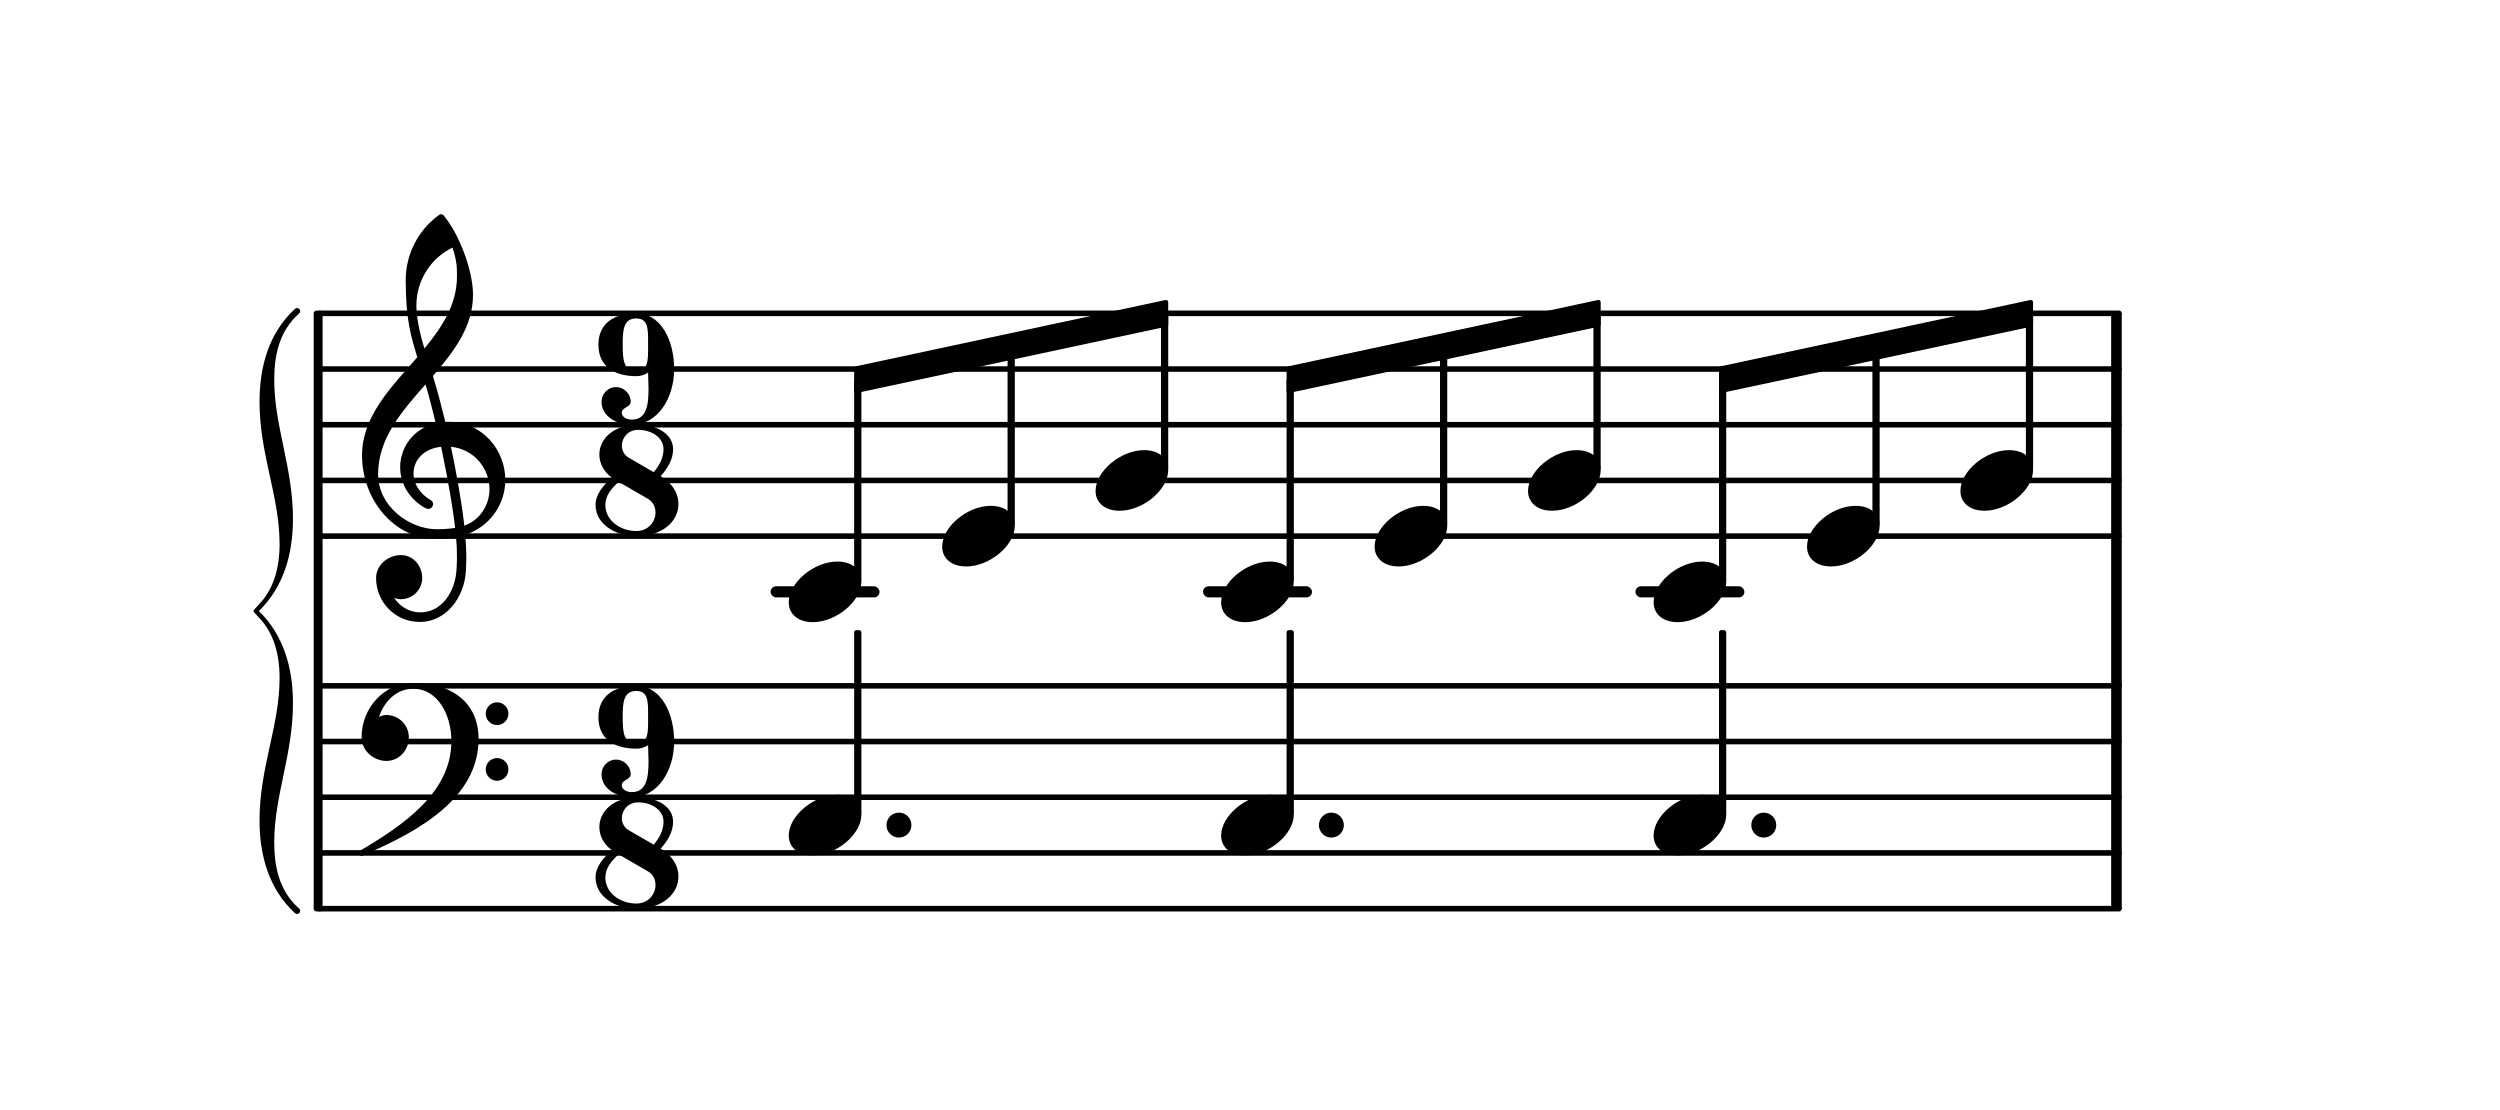<svg xmlns="http://www.w3.org/2000/svg" xmlns:xlink="http://www.w3.org/1999/xlink" version="1.2" width="78.86mm" height="35.00mm" viewBox="0 -0 44.878 19.917">
<style type="text/css">
<![CDATA[
tspan { white-space: pre; }
]]>
</style>
<g transform="translate(5.691, 10.624)">
<rect x="23.667" y="-0.1" width="1.956" height="0.2" ry="0.1" fill="currentColor"/>
</g>
<g transform="translate(5.691, 10.624)">
<rect x="15.905" y="-0.1" width="1.956" height="0.2" ry="0.1" fill="currentColor"/>
</g>
<g transform="translate(5.691, 10.624)">
<rect x="8.142" y="-0.1" width="1.956" height="0.2" ry="0.1" fill="currentColor"/>
</g>
<g transform="translate(5.691, 9.624)">
<line stroke-linejoin="round" stroke-linecap="round" stroke-width="0.1" stroke="currentColor" x1="0.05" y1="0" x2="32.347" y2="0"/>
</g>
<g transform="translate(5.691, 8.624)">
<line stroke-linejoin="round" stroke-linecap="round" stroke-width="0.1" stroke="currentColor" x1="0.05" y1="0" x2="32.347" y2="0"/>
</g>
<g transform="translate(5.691, 7.624)">
<line stroke-linejoin="round" stroke-linecap="round" stroke-width="0.1" stroke="currentColor" x1="0.05" y1="0" x2="32.347" y2="0"/>
</g>
<g transform="translate(5.691, 6.624)">
<line stroke-linejoin="round" stroke-linecap="round" stroke-width="0.1" stroke="currentColor" x1="0.05" y1="0" x2="32.347" y2="0"/>
</g>
<g transform="translate(5.691, 5.624)">
<line stroke-linejoin="round" stroke-linecap="round" stroke-width="0.1" stroke="currentColor" x1="0.05" y1="0" x2="32.347" y2="0"/>
</g>
<g transform="translate(37.898, 3.845)">
<rect x="0" y="5.829" width="0.19" height="2.637" ry="0" fill="currentColor"/>
</g>
<g transform="translate(5.691, 16.311)">
<line stroke-linejoin="round" stroke-linecap="round" stroke-width="0.1" stroke="currentColor" x1="0.05" y1="0" x2="32.347" y2="0"/>
</g>
<g transform="translate(5.691, 15.311)">
<line stroke-linejoin="round" stroke-linecap="round" stroke-width="0.1" stroke="currentColor" x1="0.05" y1="0" x2="32.347" y2="0"/>
</g>
<g transform="translate(5.691, 14.311)">
<line stroke-linejoin="round" stroke-linecap="round" stroke-width="0.1" stroke="currentColor" x1="0.05" y1="0" x2="32.347" y2="0"/>
</g>
<g transform="translate(5.691, 13.311)">
<line stroke-linejoin="round" stroke-linecap="round" stroke-width="0.1" stroke="currentColor" x1="0.05" y1="0" x2="32.347" y2="0"/>
</g>
<g transform="translate(5.691, 12.311)">
<line stroke-linejoin="round" stroke-linecap="round" stroke-width="0.1" stroke="currentColor" x1="0.05" y1="0" x2="32.347" y2="0"/>
</g>
<g transform="translate(37.898, 14.311)">
<rect x="0" y="-2.05" width="0.19" height="4.05" ry="0" fill="currentColor"/>
</g>
<g transform="translate(37.898, 7.624)">
<rect x="0" y="-2" width="0.19" height="4.05" ry="0" fill="currentColor"/>
</g>
<g transform="translate(5.331, 10.968)">
<path transform="scale(0.004, -0.004)" d="M-78 -300c0 225 -117 282 -117 300s117 75 117 300c0 216 -90 402 -90 639c0 159 42 309 159 417c15 12 33 -9 18 -21c-87 -78 -111 -183 -111 -297c0 -210 84 -393 84 -624c0 -159 -42 -306 -153 -414c111 -108 153 -255 153 -414c0 -231 -84 -414 -84 -624
c0 -114 24 -219 111 -297c15 -12 -3 -33 -18 -21c-117 108 -159 258 -159 417c0 237 90 423 90 639z" fill="currentColor"/>
</g>
<g transform="translate(5.631, 10.968)">
<rect x="0" y="-5.393" width="0.16" height="10.787" ry="0.05" fill="currentColor"/>
</g>
<g transform="translate(30.858, 6.814)">
<polygon stroke-linejoin="round" stroke-linecap="round" stroke-width="0.08" fill="currentColor" stroke="currentColor" points="5.598 -1.39 5.598 -0.99 0.04 0.2 0.04 -0.2"/>
</g>
<g transform="translate(23.096, 6.814)">
<polygon stroke-linejoin="round" stroke-linecap="round" stroke-width="0.08" fill="currentColor" stroke="currentColor" points="5.598 -1.39 5.598 -0.99 0.04 0.2 0.04 -0.2"/>
</g>
<g transform="translate(14.159, 10.624)">
<path transform="scale(0.004, -0.004)" d="M218 136c66 0 108 -36 108 -89c0 -89 -113 -183 -218 -183c-66 0 -108 36 -108 89c0 89 113 183 218 183z" fill="currentColor"/>
</g>
<g transform="translate(6.491, 8.624)">
<path transform="scale(0.004, -0.004)" d="M266 -635h-6c-108 0 -195 88 -195 197c0 58 53 103 112 103c54 0 95 -47 95 -103c0 -52 -43 -95 -95 -95c-11 0 -21 2 -31 6c26 -39 68 -65 117 -65h4zM461 -203c68 24 113 90 113 164c0 90 -66 179 -173 190c19 -89 48 -242 60 -354zM74 28c0 -145 141 -247 264 -247
c1 0 47 0 82 6c-7 64 -29 203 -63 364c-79 -8 -124 -61 -124 -119c0 -44 25 -91 81 -123c5 -5 7 -10 7 -15c0 -11 -10 -22 -22 -22c-15 0 -126 62 -126 187c0 88 58 174 160 197c-14 58 -29 117 -46 175c-107 -121 -213 -243 -213 -403zM250 553c-29 96 -52 170 -52 346
c0 115 55 224 149 292c6 5 14 5 20 0c68 -80 133 -245 133 -358c0 -143 -86 -255 -180 -364c21 -68 39 -138 56 -207c2 0 7 1 13 1c155 0 256 -128 256 -261c0 -113 -74 -212 -180 -246c3 -35 5 -70 5 -105c0 -19 -1 -39 -2 -58c-7 -119 -88 -225 -202 -228l1 43
c93 2 153 92 159 191c1 18 2 37 2 55c0 31 -1 61 -4 92c-5 -1 -44 -8 -89 -8c-193 0 -333 180 -333 374c0 177 131 306 248 441zM428 916c0 34 1 66 -20 129c-99 -48 -162 -149 -162 -259c0 -52 12 -115 36 -194c80 97 146 198 146 324z" fill="currentColor"/>
</g>
<g transform="translate(10.742, 7.624)">
<path transform="scale(0.004, -0.004)" d="M170 241c51 0 53 43 53 100v18v18c0 57 -2 100 -53 100c-57 0 -61 -51 -61 -118s4 -118 61 -118zM223 234c-15 -10 -33 -16 -53 -16c-101 0 -170 46 -170 141s69 141 170 141c112 0 170 -124 170 -250c0 -128 -72 -250 -190 -250c-70 0 -136 39 -136 103
c0 36 29 66 65 66s66 -30 66 -66c0 -24 -40 -25 -40 -49c0 -20 23 -31 45 -31c66 0 75 65 75 139c0 24 -2 48 -2 72z" fill="currentColor"/>
</g>
<g transform="translate(10.691, 9.624)">
<path transform="scale(0.004, -0.004)" d="M261 287c25 30 44 64 44 103c0 54 -55 87 -114 87c-46 0 -73 -36 -73 -71c0 -21 10 -42 31 -54zM292 269c23 -13 80 -54 80 -125c0 -73 -66 -144 -189 -144c-94 0 -183 54 -183 140c0 50 36 87 72 123c-37 28 -55 66 -55 103c0 68 60 134 174 134c80 0 157 -39 157 -110
c0 -46 -25 -86 -56 -121zM103 244c-31 -30 -59 -61 -59 -104c0 -69 66 -117 139 -117c54 0 86 42 86 83c0 24 -10 48 -35 62z" fill="currentColor"/>
</g>
<g transform="translate(14.159, 14.811)">
<path transform="scale(0.004, -0.004)" d="M218 136c66 0 108 -36 108 -89c0 -89 -113 -183 -218 -183c-66 0 -108 36 -108 89c0 89 113 183 218 183z" fill="currentColor"/>
</g>
<g transform="translate(6.491, 13.311)">
<path transform="scale(0.004, -0.004)" d="M557 -125c0 28 23 51 51 51s51 -23 51 -51s-23 -51 -51 -51s-51 23 -51 51zM557 125c0 28 23 51 51 51s51 -23 51 -51s-23 -51 -51 -51s-51 23 -51 51zM232 263c172 0 293 -88 293 -251c0 -263 -263 -414 -516 -521c-3 -3 -6 -4 -9 -4c-7 0 -13 6 -13 13c0 3 1 6 4 9
c202 118 412 265 412 493c0 120 -63 235 -171 235c-74 0 -129 -54 -154 -126c11 5 22 8 34 8c55 0 100 -45 100 -100c0 -58 -44 -106 -100 -106c-60 0 -112 47 -112 106c0 133 102 244 232 244z" fill="currentColor"/>
</g>
<g transform="translate(10.742, 14.311)">
<path transform="scale(0.004, -0.004)" d="M170 241c51 0 53 43 53 100v18v18c0 57 -2 100 -53 100c-57 0 -61 -51 -61 -118s4 -118 61 -118zM223 234c-15 -10 -33 -16 -53 -16c-101 0 -170 46 -170 141s69 141 170 141c112 0 170 -124 170 -250c0 -128 -72 -250 -190 -250c-70 0 -136 39 -136 103
c0 36 29 66 65 66s66 -30 66 -66c0 -24 -40 -25 -40 -49c0 -20 23 -31 45 -31c66 0 75 65 75 139c0 24 -2 48 -2 72z" fill="currentColor"/>
</g>
<g transform="translate(10.691, 16.311)">
<path transform="scale(0.004, -0.004)" d="M261 287c25 30 44 64 44 103c0 54 -55 87 -114 87c-46 0 -73 -36 -73 -71c0 -21 10 -42 31 -54zM292 269c23 -13 80 -54 80 -125c0 -73 -66 -144 -189 -144c-94 0 -183 54 -183 140c0 50 36 87 72 123c-37 28 -55 66 -55 103c0 68 60 134 174 134c80 0 157 -39 157 -110
c0 -46 -25 -86 -56 -121zM103 244c-31 -30 -59 -61 -59 -104c0 -69 66 -117 139 -117c54 0 86 42 86 83c0 24 -10 48 -35 62z" fill="currentColor"/>
</g>
<g transform="translate(15.398, 7.624)">
<rect x="-0.065" y="-0.824" width="0.13" height="3.638" ry="0.04" fill="currentColor"/>
</g>
<g transform="translate(15.913, 14.811)">
<path transform="scale(0.004, -0.004)" d="M0 0c0 31 25 56 56 56s56 -25 56 -56s-25 -56 -56 -56s-56 25 -56 56z" fill="currentColor"/>
</g>
<g transform="translate(15.398, 14.311)">
<rect x="-0.065" y="-3" width="0.13" height="3.314" ry="0.04" fill="currentColor"/>
</g>
<g transform="translate(15.333, 6.814)">
<polygon stroke-linejoin="round" stroke-linecap="round" stroke-width="0.08" fill="currentColor" stroke="currentColor" points="5.598 -1.39 5.598 -0.99 0.04 0.2 0.04 -0.2"/>
</g>
<g transform="translate(16.913, 9.624)">
<path transform="scale(0.004, -0.004)" d="M218 136c66 0 108 -36 108 -89c0 -89 -113 -183 -218 -183c-66 0 -108 36 -108 89c0 89 113 183 218 183z" fill="currentColor"/>
</g>
<g transform="translate(18.152, 7.624)">
<rect x="-0.065" y="-1.405" width="0.13" height="3.219" ry="0.04" fill="currentColor"/>
</g>
<g transform="translate(19.667, 8.624)">
<path transform="scale(0.004, -0.004)" d="M218 136c66 0 108 -36 108 -89c0 -89 -113 -183 -218 -183c-66 0 -108 36 -108 89c0 89 113 183 218 183z" fill="currentColor"/>
</g>
<g transform="translate(20.906, 7.624)">
<rect x="-0.065" y="-1.986" width="0.13" height="2.8" ry="0.04" fill="currentColor"/>
</g>
<g transform="translate(21.921, 10.624)">
<path transform="scale(0.004, -0.004)" d="M218 136c66 0 108 -36 108 -89c0 -89 -113 -183 -218 -183c-66 0 -108 36 -108 89c0 89 113 183 218 183z" fill="currentColor"/>
</g>
<g transform="translate(21.921, 14.811)">
<path transform="scale(0.004, -0.004)" d="M218 136c66 0 108 -36 108 -89c0 -89 -113 -183 -218 -183c-66 0 -108 36 -108 89c0 89 113 183 218 183z" fill="currentColor"/>
</g>
<g transform="translate(23.161, 7.624)">
<rect x="-0.065" y="-0.824" width="0.13" height="3.638" ry="0.04" fill="currentColor"/>
</g>
<g transform="translate(23.676, 14.811)">
<path transform="scale(0.004, -0.004)" d="M0 0c0 31 25 56 56 56s56 -25 56 -56s-25 -56 -56 -56s-56 25 -56 56z" fill="currentColor"/>
</g>
<g transform="translate(23.161, 14.311)">
<rect x="-0.065" y="-3" width="0.13" height="3.314" ry="0.04" fill="currentColor"/>
</g>
<g transform="translate(24.676, 9.624)">
<path transform="scale(0.004, -0.004)" d="M218 136c66 0 108 -36 108 -89c0 -89 -113 -183 -218 -183c-66 0 -108 36 -108 89c0 89 113 183 218 183z" fill="currentColor"/>
</g>
<g transform="translate(25.915, 7.624)">
<rect x="-0.065" y="-1.405" width="0.13" height="3.219" ry="0.04" fill="currentColor"/>
</g>
<g transform="translate(27.43, 8.624)">
<path transform="scale(0.004, -0.004)" d="M218 136c66 0 108 -36 108 -89c0 -89 -113 -183 -218 -183c-66 0 -108 36 -108 89c0 89 113 183 218 183z" fill="currentColor"/>
</g>
<g transform="translate(28.669, 7.624)">
<rect x="-0.065" y="-1.986" width="0.13" height="2.8" ry="0.04" fill="currentColor"/>
</g>
<g transform="translate(29.684, 10.624)">
<path transform="scale(0.004, -0.004)" d="M218 136c66 0 108 -36 108 -89c0 -89 -113 -183 -218 -183c-66 0 -108 36 -108 89c0 89 113 183 218 183z" fill="currentColor"/>
</g>
<g transform="translate(29.684, 14.811)">
<path transform="scale(0.004, -0.004)" d="M218 136c66 0 108 -36 108 -89c0 -89 -113 -183 -218 -183c-66 0 -108 36 -108 89c0 89 113 183 218 183z" fill="currentColor"/>
</g>
<g transform="translate(30.923, 7.624)">
<rect x="-0.065" y="-0.824" width="0.13" height="3.638" ry="0.04" fill="currentColor"/>
</g>
<g transform="translate(31.438, 14.811)">
<path transform="scale(0.004, -0.004)" d="M0 0c0 31 25 56 56 56s56 -25 56 -56s-25 -56 -56 -56s-56 25 -56 56z" fill="currentColor"/>
</g>
<g transform="translate(30.923, 14.311)">
<rect x="-0.065" y="-3" width="0.13" height="3.314" ry="0.04" fill="currentColor"/>
</g>
<g transform="translate(32.438, 9.624)">
<path transform="scale(0.004, -0.004)" d="M218 136c66 0 108 -36 108 -89c0 -89 -113 -183 -218 -183c-66 0 -108 36 -108 89c0 89 113 183 218 183z" fill="currentColor"/>
</g>
<g transform="translate(33.677, 7.624)">
<rect x="-0.065" y="-1.405" width="0.13" height="3.219" ry="0.04" fill="currentColor"/>
</g>
<g transform="translate(35.192, 8.624)">
<path transform="scale(0.004, -0.004)" d="M218 136c66 0 108 -36 108 -89c0 -89 -113 -183 -218 -183c-66 0 -108 36 -108 89c0 89 113 183 218 183z" fill="currentColor"/>
</g>
<g transform="translate(36.432, 7.624)">
<rect x="-0.065" y="-1.986" width="0.13" height="2.8" ry="0.04" fill="currentColor"/>
</g>
</svg>

